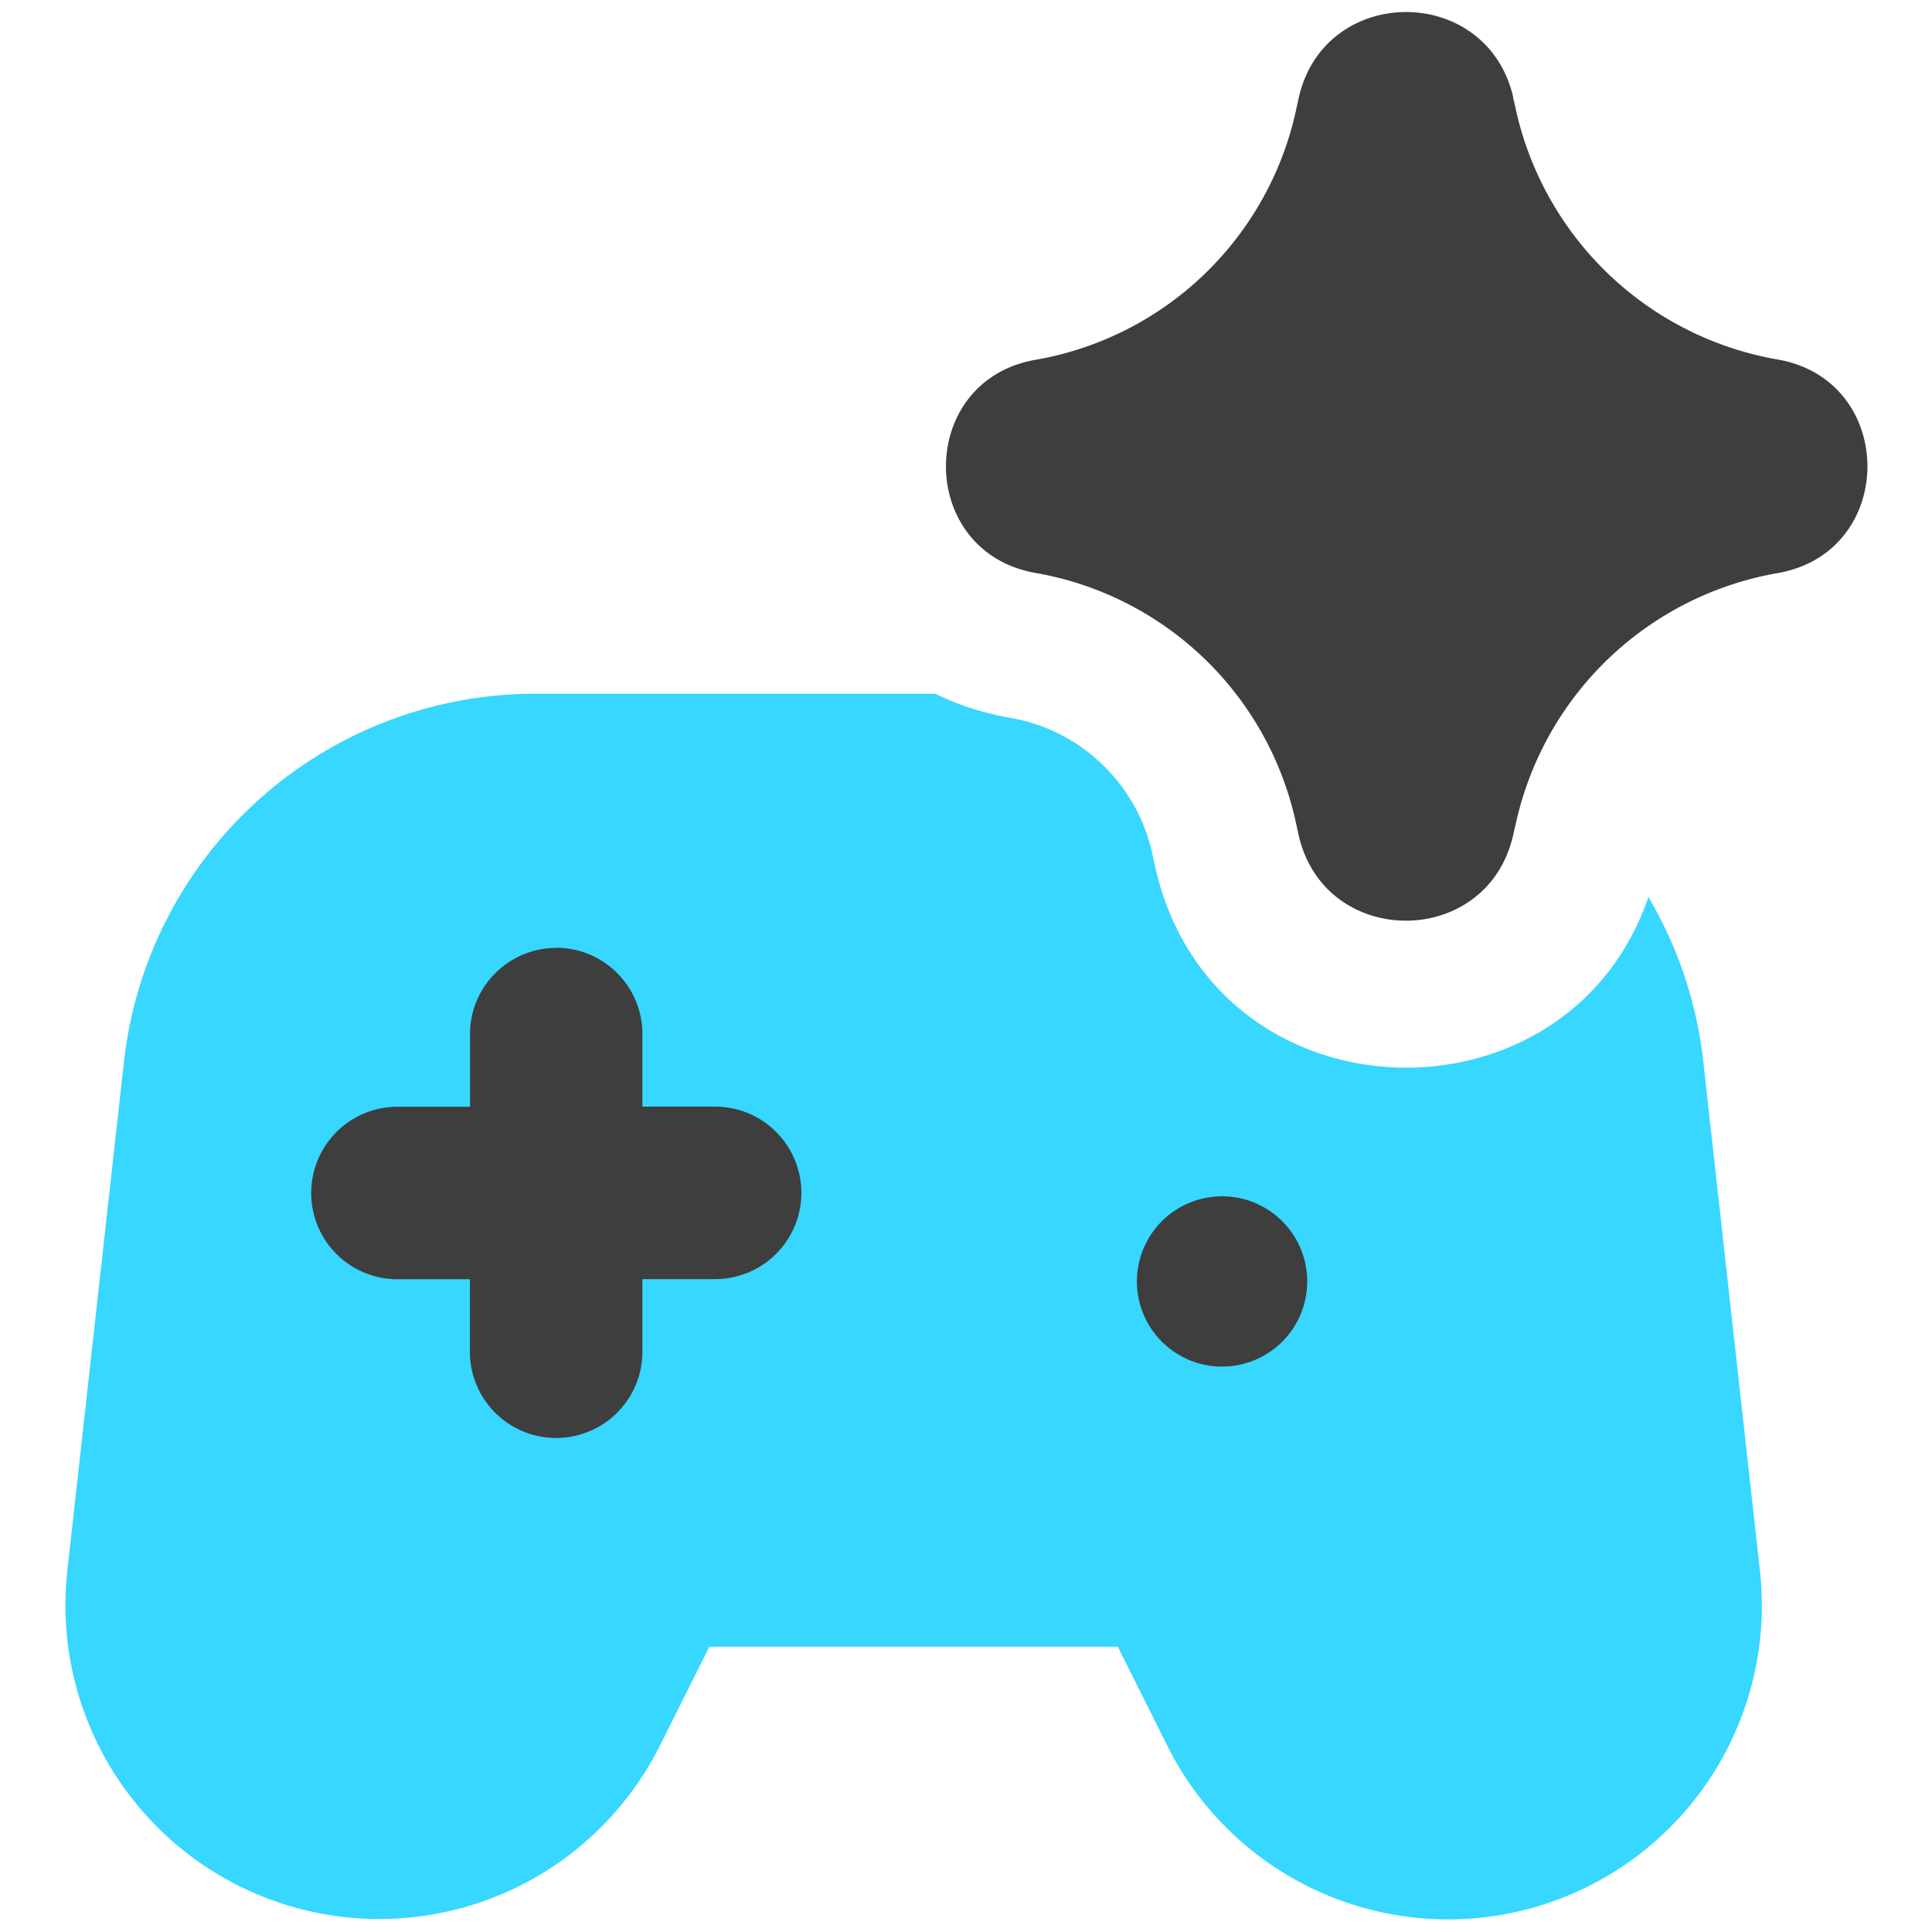 <svg xmlns="http://www.w3.org/2000/svg" fill="none" viewBox="0 0 14 14"><g id="ai-gaming-spark--remote-control-controller-technology-artificial-intelligence-ai"><path id="Subtract" fill="#37d7ff" fill-rule="evenodd" d="M6.778 5.027c.162.08.343.14.544.175.51.088.917.478 1.028.984l.019.086c.41 1.87 2.987 1.953 3.576.228.21.356.35.76.398 1.195l.41 3.686a2.274 2.274 0 0 1-4.295 1.268l-.358-.716H5.14l-.358.716a2.274 2.274 0 0 1-4.294-1.268l.41-3.686a3 3 0 0 1 2.98-2.668h2.9Z" clip-rule="evenodd"></path><path id="Union" fill="#3e3e3e" fill-rule="evenodd" d="M4.03 6.868c.346 0 .625.28.625.625v.526h.527a.625.625 0 1 1 0 1.25h-.527v.526a.625.625 0 0 1-1.25 0V9.27H2.88a.625.625 0 0 1 0-1.25h.526v-.526c0-.345.28-.625.625-.625Zm5.442 2.393a.617.617 0 1 1-1.233 0 .617.617 0 0 1 1.233 0Z" clip-rule="evenodd"></path><path id="Union_2" fill="#3e3e3e" fill-rule="evenodd" d="M10.966.707c-.19-.83-1.374-.825-1.556.007l-.007.032-.014.064a2.342 2.342 0 0 1-1.884 1.797c-.867.15-.867 1.394 0 1.545A2.342 2.342 0 0 1 9.39 5.958l.019.087c.182.832 1.367.837 1.556.006l.023-.1a2.356 2.356 0 0 1 1.893-1.798c.868-.15.868-1.397 0-1.548a2.356 2.356 0 0 1-1.89-1.782l-.017-.077-.01-.039Z" clip-rule="evenodd"></path></g></svg>